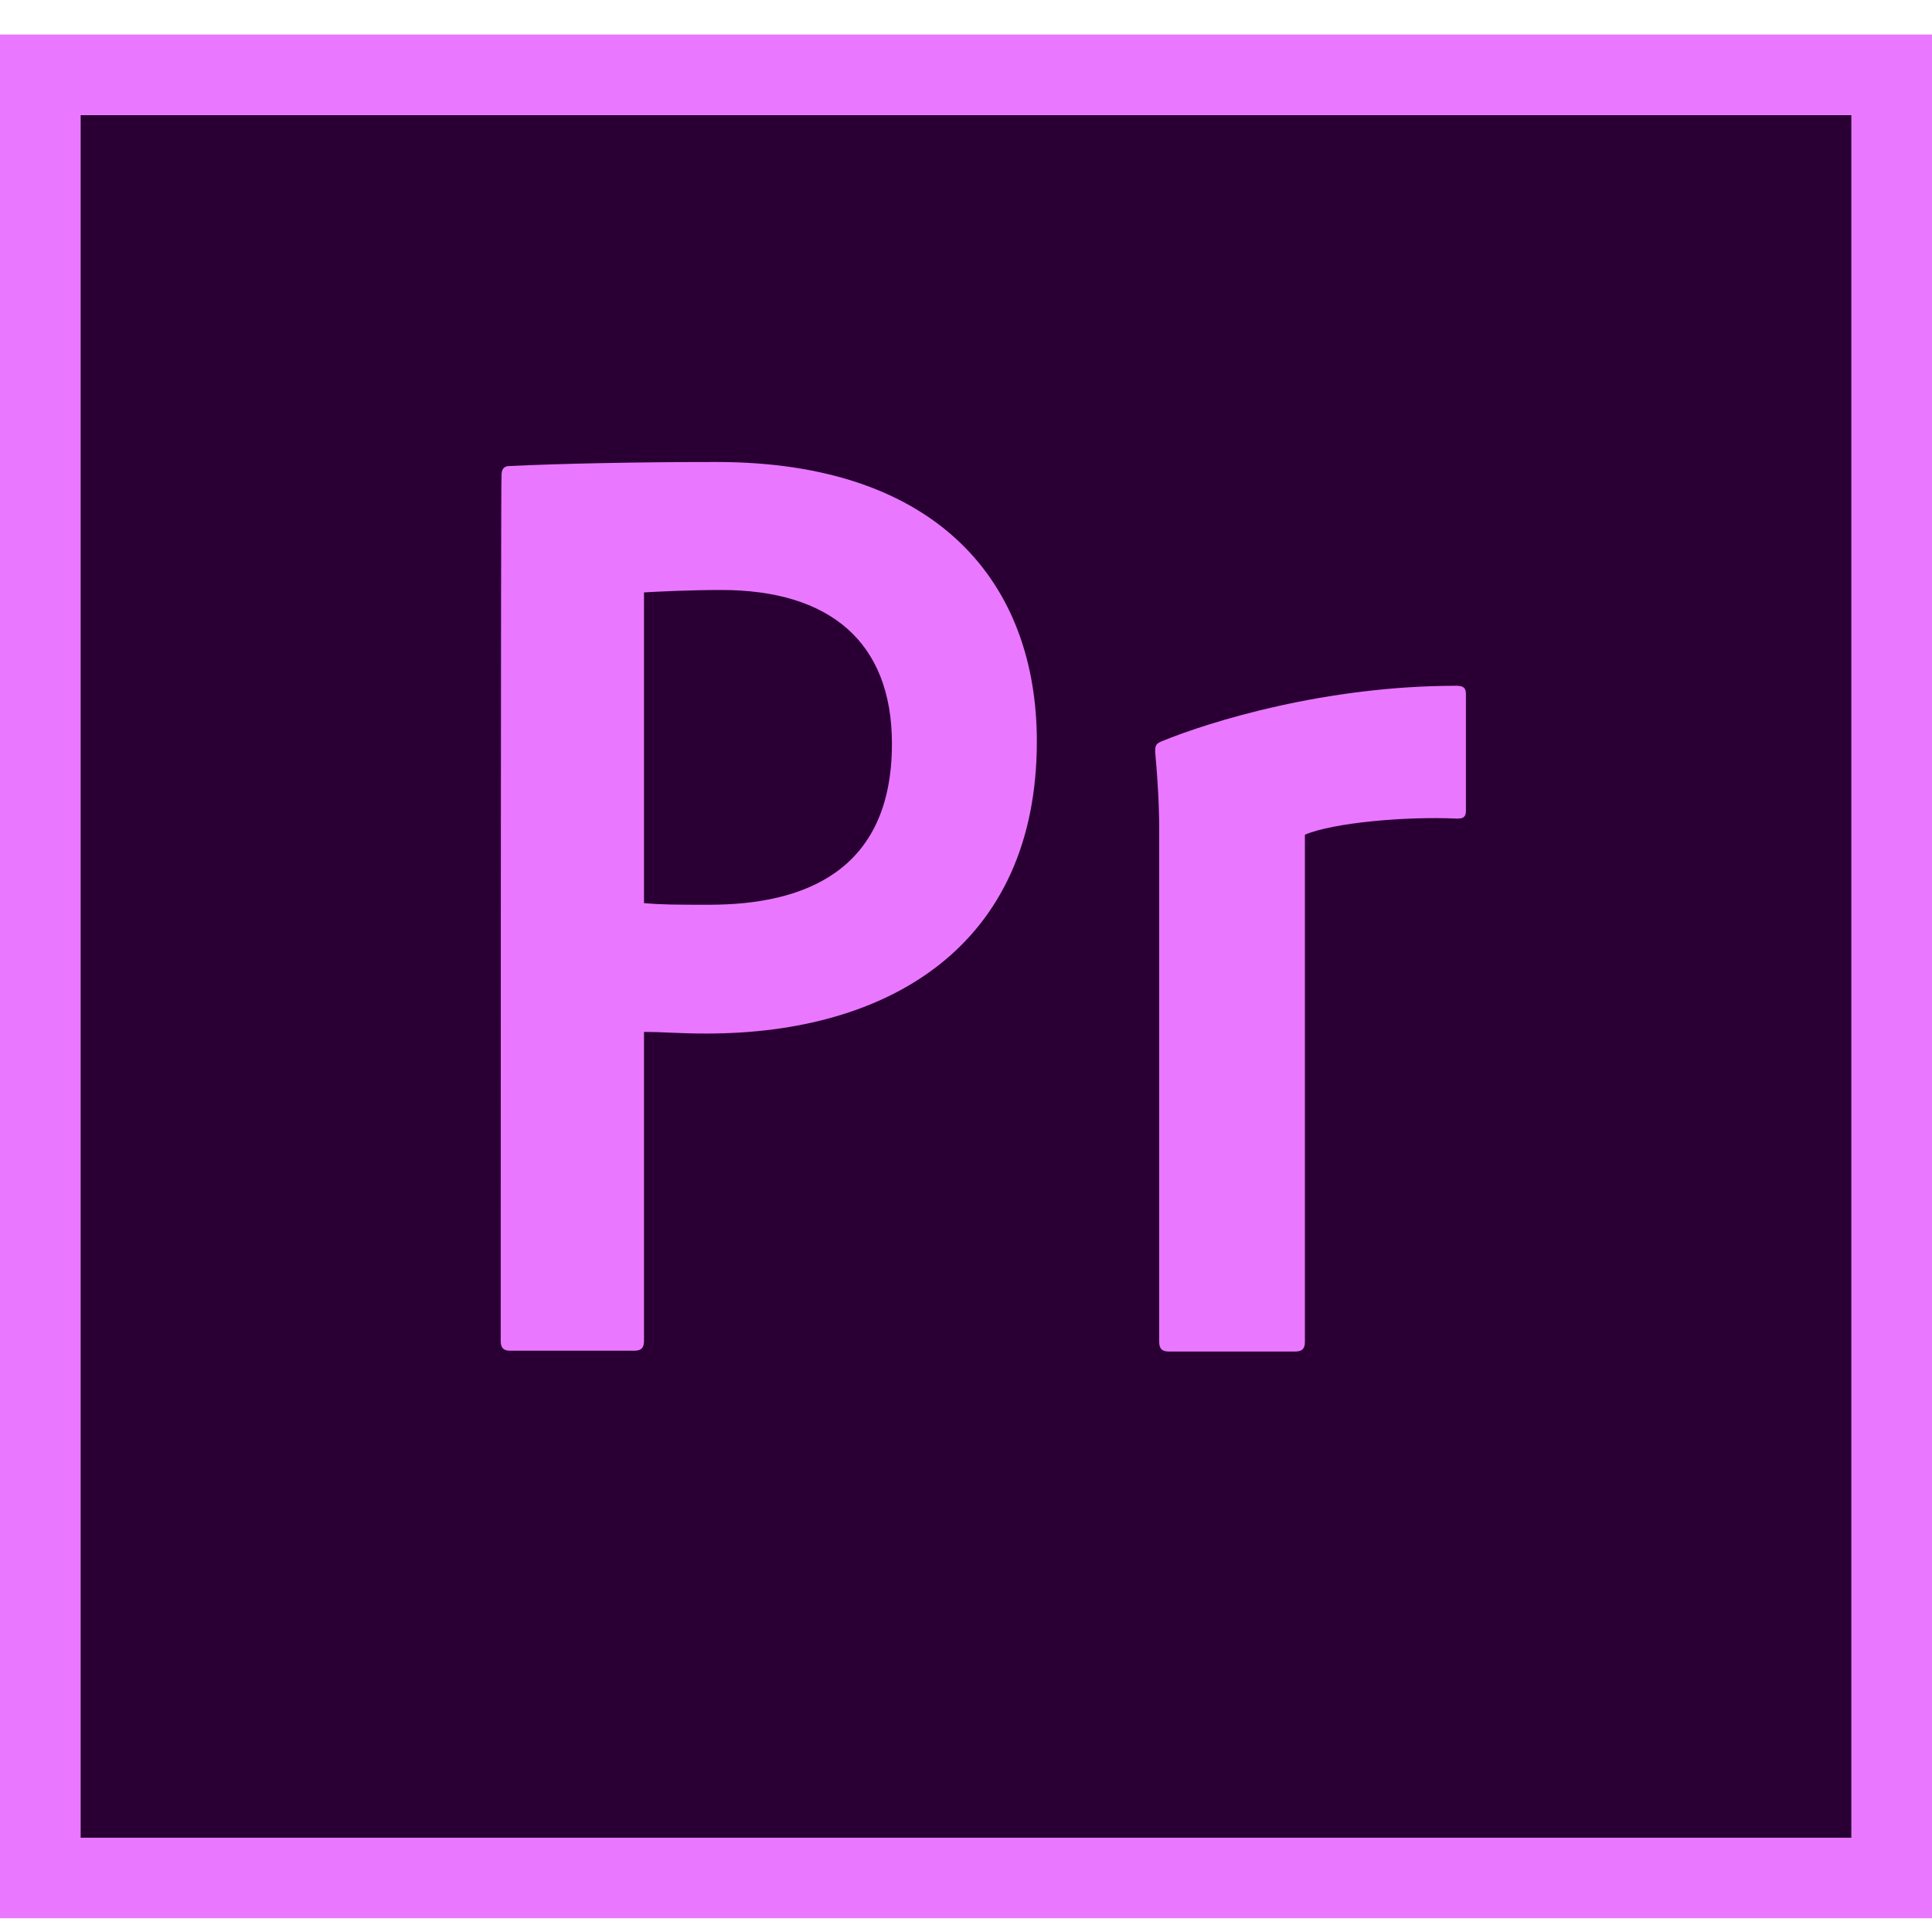 <svg width="24" height="24" viewBox="0 0 24 24" fill="none" xmlns="http://www.w3.org/2000/svg">
<path d="M23 1.429H1V22.829H23V1.429Z" fill="#2A0034"/>
<path d="M0 0.429V23.829H24V0.429H0ZM1 1.429H23V22.829H1V1.429ZM6.23 5.909C6.23 5.839 6.25 5.789 6.33 5.789C6.97 5.759 7.91 5.739 8.9 5.739C11.67 5.739 12.88 7.259 12.88 9.209C12.88 11.749 11.04 12.839 8.78 12.839C8.4 12.839 8.27 12.819 8 12.819V16.659C8 16.739 7.97 16.779 7.88 16.779H6.34C6.26 16.779 6.22 16.749 6.22 16.659C6.22 16.659 6.22 5.909 6.23 5.909ZM8 11.219C8.23 11.239 8.41 11.239 8.81 11.239C9.98 11.239 11.08 10.829 11.08 9.239C11.08 7.969 10.3 7.329 8.96 7.329C8.56 7.329 8.18 7.349 8 7.359V11.219ZM14.4 10.309C14.4 10.189 14.4 9.899 14.35 9.339C14.35 9.259 14.36 9.239 14.43 9.209C15.04 8.959 16.47 8.519 18.09 8.519C18.17 8.519 18.21 8.539 18.21 8.619V10.069C18.21 10.149 18.18 10.169 18.1 10.169C17.47 10.139 16.56 10.219 16.21 10.369V16.669C16.21 16.749 16.18 16.789 16.09 16.789H14.52C14.44 16.789 14.4 16.759 14.4 16.669V10.309Z" fill="#EA77FF"/>
</svg>
